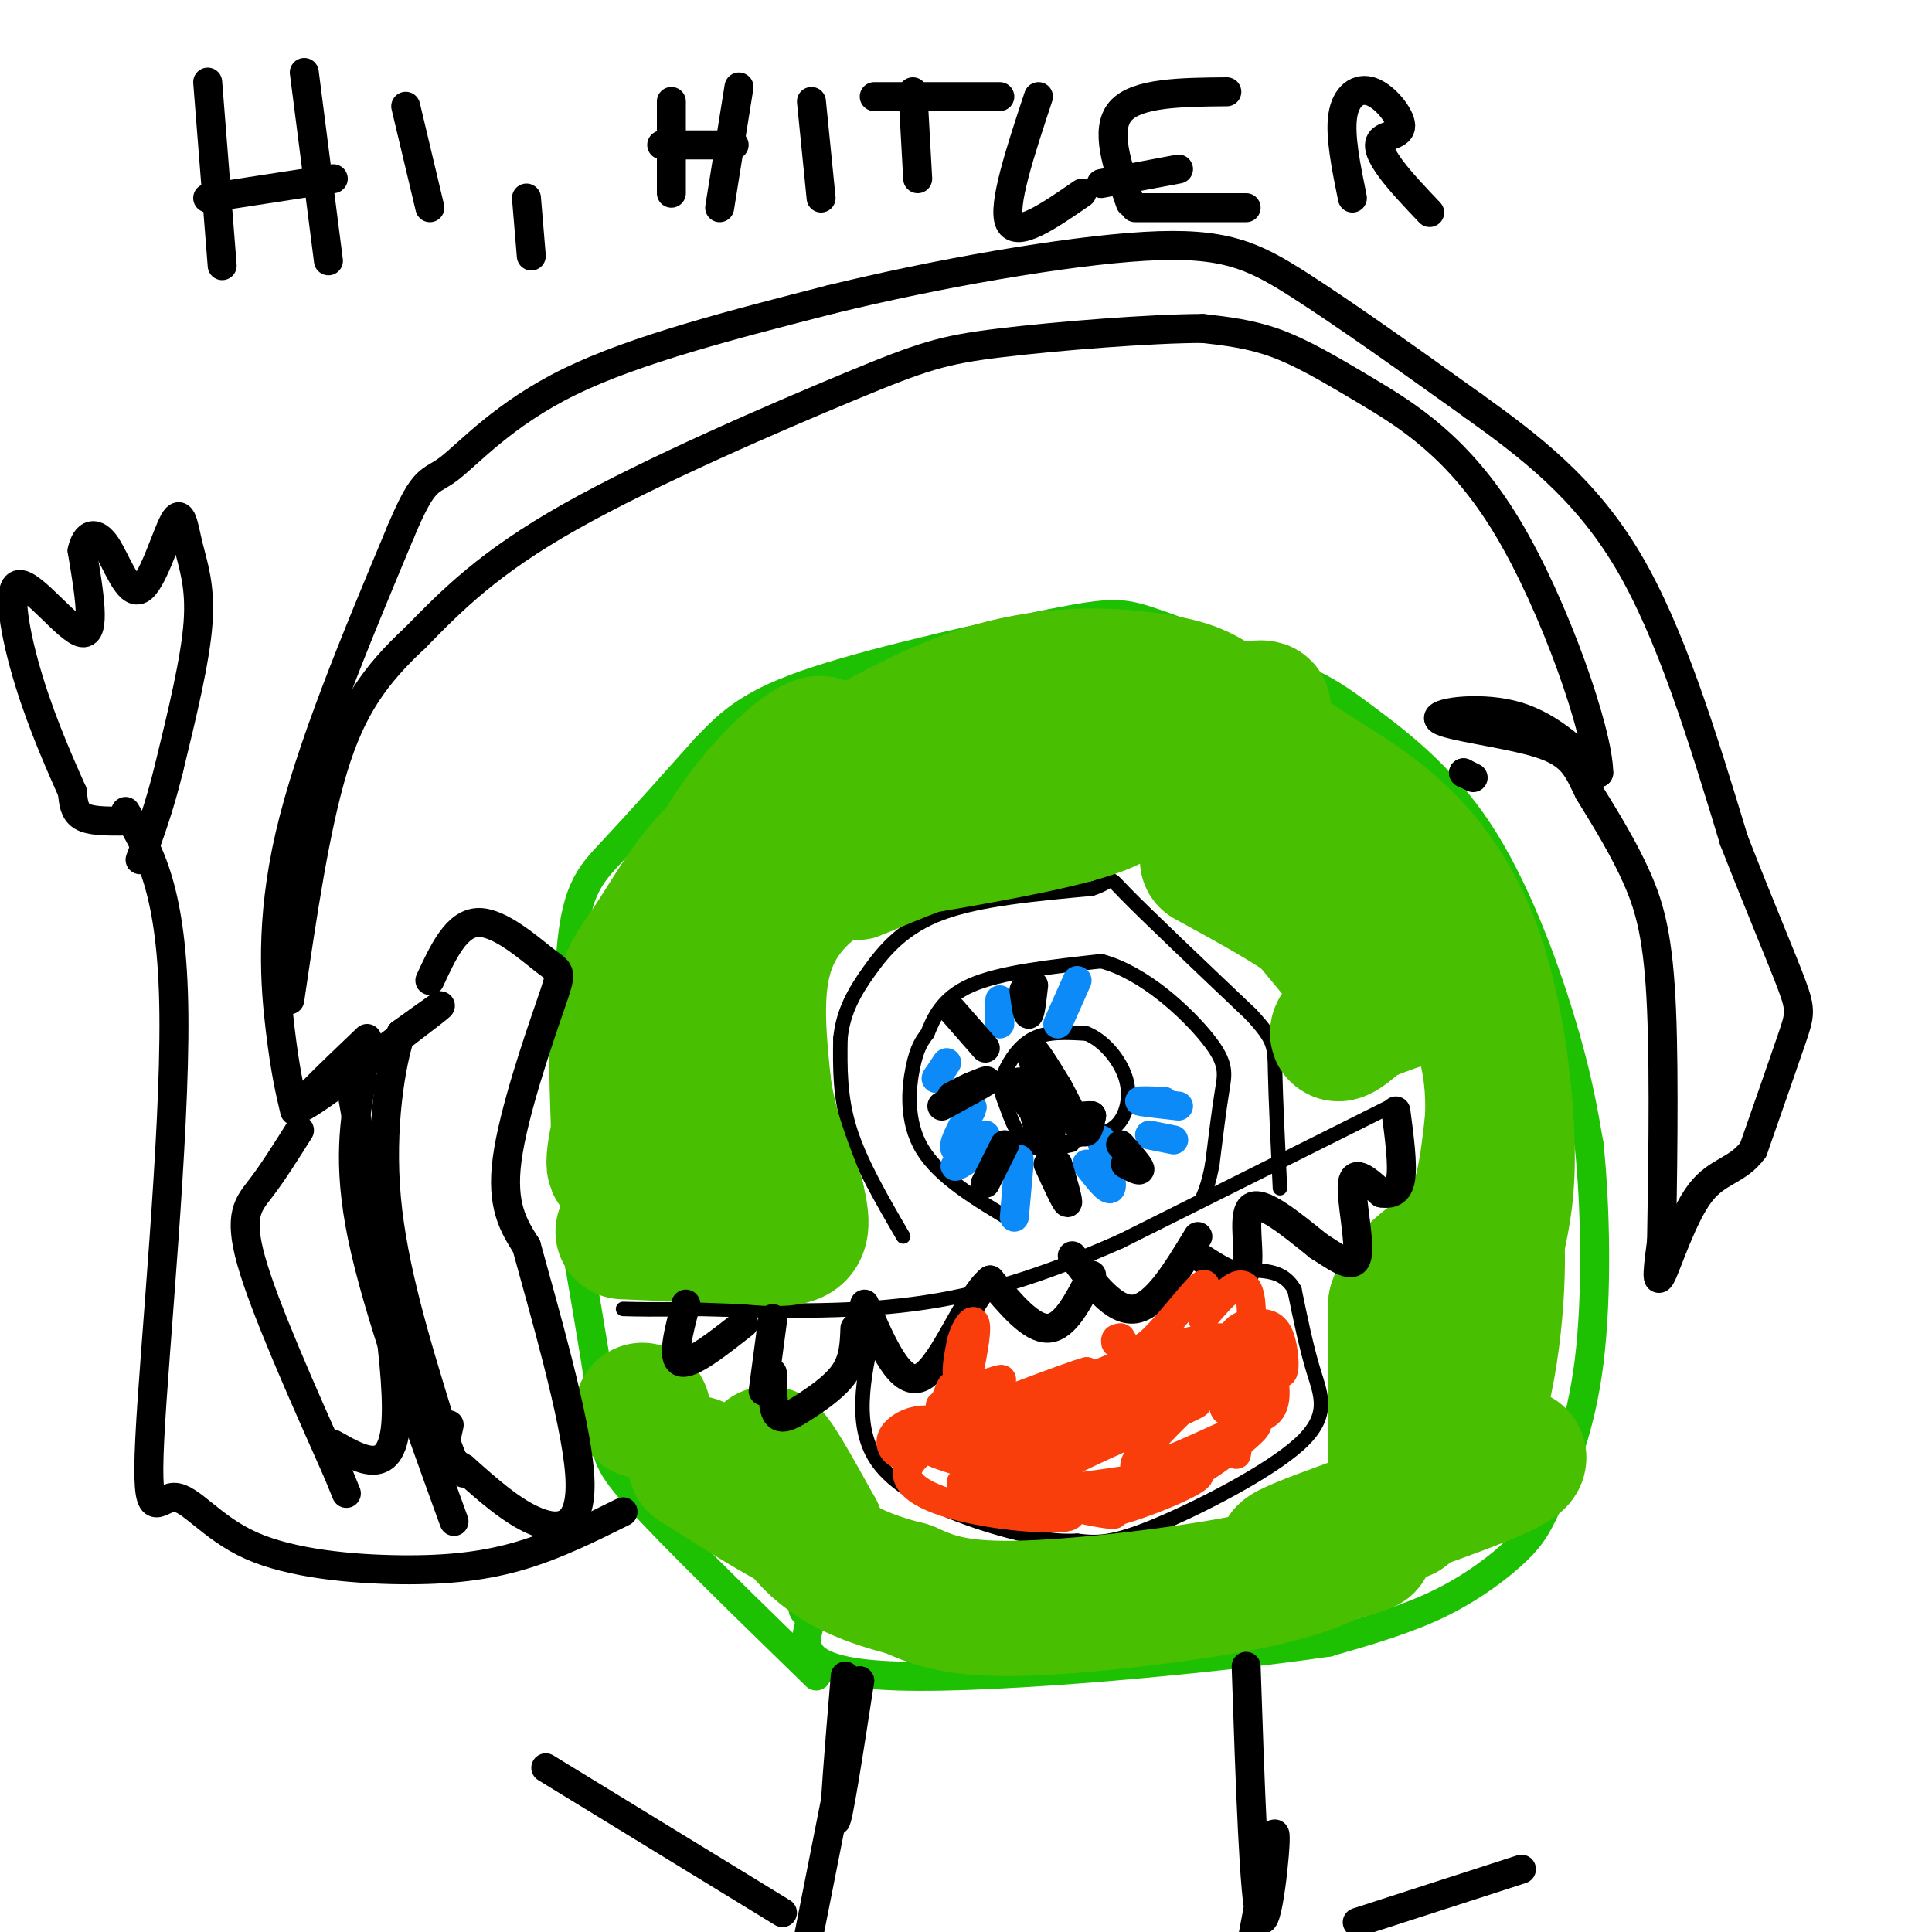 <svg viewBox='0 0 400 400' version='1.1' xmlns='http://www.w3.org/2000/svg' xmlns:xlink='http://www.w3.org/1999/xlink'><g fill='none' stroke='#1EC101' stroke-width='6' stroke-linecap='round' stroke-linejoin='round'><path d='M169,347c-14.956,-14.556 -29.911,-29.111 -37,-37c-7.089,-7.889 -6.311,-9.111 -7,-16c-0.689,-6.889 -2.844,-19.444 -5,-32'/><path d='M120,262c-1.536,-17.798 -2.875,-46.292 -2,-62c0.875,-15.708 3.964,-18.631 9,-24c5.036,-5.369 12.018,-13.185 19,-21'/><path d='M146,155c5.421,-5.727 9.474,-9.545 23,-14c13.526,-4.455 36.526,-9.545 49,-12c12.474,-2.455 14.421,-2.273 21,0c6.579,2.273 17.789,6.636 29,11'/><path d='M268,140c6.742,2.885 9.096,4.598 15,9c5.904,4.402 15.359,11.493 23,23c7.641,11.507 13.469,27.431 17,39c3.531,11.569 4.766,18.785 6,26'/><path d='M329,237c1.349,12.654 1.721,31.288 0,45c-1.721,13.712 -5.533,22.500 -8,28c-2.467,5.500 -3.587,7.712 -7,11c-3.413,3.288 -9.118,7.654 -16,11c-6.882,3.346 -14.941,5.673 -23,8'/><path d='M275,340c-22.556,3.333 -67.444,7.667 -89,7c-21.556,-0.667 -19.778,-6.333 -18,-12'/><path d='M168,335c-3.000,-2.333 -1.500,-2.167 0,-2'/></g>
<g fill='none' stroke='#000000' stroke-width='3' stroke-linecap='round' stroke-linejoin='round'><path d='M187,256c-4.417,-7.583 -8.833,-15.167 -11,-22c-2.167,-6.833 -2.083,-12.917 -2,-19'/><path d='M174,215c0.524,-5.452 2.833,-9.583 6,-14c3.167,-4.417 7.190,-9.119 15,-12c7.810,-2.881 19.405,-3.940 31,-5'/><path d='M226,184c5.222,-1.667 2.778,-3.333 7,1c4.222,4.333 15.111,14.667 26,25'/><path d='M259,210c5.111,5.489 4.889,6.711 5,12c0.111,5.289 0.556,14.644 1,24'/><path d='M210,253c-7.733,-4.600 -15.467,-9.200 -19,-15c-3.533,-5.800 -2.867,-12.800 -2,-17c0.867,-4.200 1.933,-5.600 3,-7'/><path d='M192,214c1.267,-3.089 2.933,-7.311 9,-10c6.067,-2.689 16.533,-3.844 27,-5'/><path d='M228,199c8.952,2.369 17.833,10.792 22,16c4.167,5.208 3.619,7.202 3,11c-0.619,3.798 -1.310,9.399 -2,15'/><path d='M251,241c-0.667,3.667 -1.333,5.333 -2,7'/><path d='M222,237c-3.333,0.750 -6.667,1.500 -9,0c-2.333,-1.500 -3.667,-5.250 -5,-9'/><path d='M208,228c-1.000,-2.345 -1.000,-3.708 0,-6c1.000,-2.292 3.000,-5.512 6,-7c3.000,-1.488 7.000,-1.244 11,-1'/><path d='M225,214c3.512,1.381 6.792,5.333 8,9c1.208,3.667 0.345,7.048 -1,9c-1.345,1.952 -3.173,2.476 -5,3'/><path d='M227,235c-2.333,0.833 -5.667,1.417 -9,2'/><path d='M181,275c-2.267,10.311 -4.533,20.622 1,28c5.533,7.378 18.867,11.822 27,14c8.133,2.178 11.067,2.089 14,2'/><path d='M223,319c4.032,0.475 7.112,0.663 16,-3c8.888,-3.663 23.585,-11.179 30,-17c6.415,-5.821 4.547,-9.949 3,-15c-1.547,-5.051 -2.774,-11.026 -4,-17'/><path d='M268,267c-2.000,-3.500 -5.000,-3.750 -8,-4'/><path d='M288,229c0.000,0.000 -56.000,28.000 -56,28'/><path d='M232,257c-16.311,7.200 -29.089,11.200 -43,13c-13.911,1.800 -28.956,1.400 -44,1'/><path d='M145,271c-10.000,0.167 -13.000,0.083 -16,0'/></g>
<g fill='none' stroke='#49BF01' stroke-width='28' stroke-linecap='round' stroke-linejoin='round'><path d='M283,205c-11.710,-14.124 -23.419,-28.249 -28,-34c-4.581,-5.751 -2.032,-3.129 1,-3c3.032,0.129 6.547,-2.234 12,0c5.453,2.234 12.844,9.067 17,14c4.156,4.933 5.078,7.967 6,11'/><path d='M291,193c-4.006,-5.063 -17.022,-23.219 -22,-31c-4.978,-7.781 -1.917,-5.187 3,-2c4.917,3.187 11.689,6.968 18,13c6.311,6.032 12.161,14.316 16,26c3.839,11.684 5.668,26.767 6,37c0.332,10.233 -0.834,15.617 -2,21'/><path d='M310,257c-1.366,10.358 -3.781,25.753 -4,23c-0.219,-2.753 1.759,-23.655 3,-26c1.241,-2.345 1.745,13.866 -1,29c-2.745,15.134 -8.739,29.190 -9,24c-0.261,-5.190 5.211,-29.626 7,-35c1.789,-5.374 -0.106,8.313 -2,22'/><path d='M304,294c-3.501,8.123 -11.254,17.432 -13,19c-1.746,1.568 2.514,-4.605 7,-8c4.486,-3.395 9.196,-4.012 13,-4c3.804,0.012 6.700,0.653 -4,5c-10.700,4.347 -34.996,12.401 -40,15c-5.004,2.599 9.285,-0.257 14,-1c4.715,-0.743 -0.142,0.629 -5,2'/><path d='M276,322c-2.821,1.321 -7.375,3.625 -20,6c-12.625,2.375 -33.321,4.821 -46,5c-12.679,0.179 -17.339,-1.911 -22,-4'/><path d='M188,329c-7.560,-1.905 -15.458,-4.667 -21,-11c-5.542,-6.333 -8.726,-16.238 -8,-17c0.726,-0.762 5.363,7.619 10,16'/><path d='M169,317c-2.500,0.333 -13.750,-6.833 -25,-14'/><path d='M157,252c-6.252,0.306 -12.504,0.611 -15,-1c-2.496,-1.611 -1.236,-5.139 1,-7c2.236,-1.861 5.447,-2.054 5,-2c-0.447,0.054 -4.553,0.355 -7,-2c-2.447,-2.355 -3.236,-7.365 -3,-13c0.236,-5.635 1.496,-11.896 4,-16c2.504,-4.104 6.252,-6.052 10,-8'/><path d='M152,203c1.763,0.023 1.170,4.080 1,3c-0.170,-1.080 0.082,-7.296 2,-13c1.918,-5.704 5.502,-10.897 11,-16c5.498,-5.103 12.911,-10.117 16,-12c3.089,-1.883 1.855,-0.634 3,0c1.145,0.634 4.668,0.655 -1,4c-5.668,3.345 -20.526,10.016 -27,12c-6.474,1.984 -4.564,-0.719 -1,-6c3.564,-5.281 8.782,-13.141 14,-21'/><path d='M170,154c-1.600,-0.822 -12.600,7.622 -21,22c-8.400,14.378 -14.200,34.689 -20,55'/><path d='M129,231c-3.242,11.532 -1.347,12.864 -1,7c0.347,-5.864 -0.856,-18.922 0,-27c0.856,-8.078 3.769,-11.175 7,-16c3.231,-4.825 6.780,-11.379 12,-17c5.220,-5.621 12.110,-10.311 19,-15'/><path d='M166,163c9.881,-6.679 25.083,-15.875 39,-20c13.917,-4.125 26.548,-3.179 34,-2c7.452,1.179 9.726,2.589 12,4'/><path d='M251,145c2.512,1.214 2.792,2.250 6,2c3.208,-0.250 9.345,-1.786 -2,3c-11.345,4.786 -40.173,15.893 -69,27'/><path d='M186,177c-12.418,5.064 -8.963,4.224 -4,1c4.963,-3.224 11.433,-8.833 21,-12c9.567,-3.167 22.229,-3.891 27,-3c4.771,0.891 1.649,3.397 -8,6c-9.649,2.603 -25.824,5.301 -42,8'/><path d='M180,177c-11.156,4.222 -18.044,10.778 -21,19c-2.956,8.222 -1.978,18.111 -1,28'/><path d='M158,224c1.000,8.667 4.000,16.333 7,24'/><path d='M165,248c1.311,5.511 1.089,7.289 -1,8c-2.089,0.711 -6.044,0.356 -10,0'/><path d='M154,256c-5.833,-0.167 -15.417,-0.583 -25,-1'/><path d='M133,292c0.000,0.000 0.100,0.100 0.1,0.1'/><path d='M289,308c0.000,0.000 0.000,-38.000 0,-38'/><path d='M289,270c2.844,-8.222 9.956,-9.778 14,-15c4.044,-5.222 5.022,-14.111 6,-23'/><path d='M309,232c0.489,-9.000 -1.289,-20.000 -6,-24c-4.711,-4.000 -12.356,-1.000 -20,2'/><path d='M283,210c-4.705,1.365 -6.467,3.778 -6,4c0.467,0.222 3.164,-1.748 5,-4c1.836,-2.252 2.810,-4.786 1,-8c-1.810,-3.214 -6.405,-7.107 -11,-11'/><path d='M272,191c-5.500,-4.000 -13.750,-8.500 -22,-13'/></g>
<g fill='none' stroke='#0B8AF8' stroke-width='6' stroke-linecap='round' stroke-linejoin='round'><path d='M223,203c0.000,0.000 -4.000,9.000 -4,9'/><path d='M207,207c0.000,0.000 0.000,5.000 0,5'/><path d='M196,220c0.000,0.000 -2.000,3.000 -2,3'/><path d='M194,223c-0.333,0.500 -0.167,0.250 0,0'/><path d='M202,239c-2.565,1.661 -5.131,3.321 -4,2c1.131,-1.321 5.958,-5.625 6,-6c0.042,-0.375 -4.702,3.179 -6,3c-1.298,-0.179 0.851,-4.089 3,-8'/><path d='M201,230c0.500,-1.333 0.250,-0.667 0,0'/><path d='M211,240c-0.500,5.917 -1.000,11.833 -1,12c0.000,0.167 0.500,-5.417 1,-11'/><path d='M225,241c2.250,2.917 4.500,5.833 5,5c0.500,-0.833 -0.750,-5.417 -2,-10'/><path d='M243,236c0.000,0.000 -5.000,-1.000 -5,-1'/><path d='M244,229c-3.750,-0.417 -7.500,-0.833 -8,-1c-0.500,-0.167 2.250,-0.083 5,0'/></g>
<g fill='none' stroke='#000000' stroke-width='6' stroke-linecap='round' stroke-linejoin='round'><path d='M197,209c0.000,0.000 7.000,8.000 7,8'/><path d='M220,231c-2.929,-5.476 -5.857,-10.952 -6,-11c-0.143,-0.048 2.500,5.333 3,8c0.500,2.667 -1.143,2.619 -2,2c-0.857,-0.619 -0.929,-1.810 -1,-3'/><path d='M214,227c0.455,-1.421 2.091,-3.472 3,-1c0.909,2.472 1.089,9.467 0,10c-1.089,0.533 -3.447,-5.395 -3,-8c0.447,-2.605 3.699,-1.887 5,-1c1.301,0.887 0.650,1.944 0,3'/><path d='M219,230c-1.333,-2.511 -4.667,-10.289 -5,-12c-0.333,-1.711 2.333,2.644 5,7'/><path d='M219,225c1.800,3.222 3.800,7.778 5,9c1.200,1.222 1.600,-0.889 2,-3'/><path d='M226,231c-1.689,-0.156 -6.911,0.956 -10,0c-3.089,-0.956 -4.044,-3.978 -5,-7'/><path d='M217,241c1.833,4.000 3.667,8.000 4,8c0.333,0.000 -0.833,-4.000 -2,-8'/><path d='M232,237c1.917,2.167 3.833,4.333 4,5c0.167,0.667 -1.417,-0.167 -3,-1'/><path d='M214,204c-0.333,2.917 -0.667,5.833 -1,6c-0.333,0.167 -0.667,-2.417 -1,-5'/><path d='M195,229c4.000,-2.167 8.000,-4.333 9,-5c1.000,-0.667 -1.000,0.167 -3,1'/><path d='M201,225c-1.167,0.500 -2.583,1.250 -4,2'/><path d='M208,237c0.000,0.000 -4.000,8.000 -4,8'/><path d='M160,273c0.000,0.000 -2.000,15.000 -2,15'/><path d='M177,275c-0.113,3.119 -0.226,6.238 -2,9c-1.774,2.762 -5.208,5.167 -8,7c-2.792,1.833 -4.940,3.095 -6,2c-1.060,-1.095 -1.030,-4.548 -1,-8'/><path d='M160,285c-0.167,-1.333 -0.083,-0.667 0,0'/><path d='M154,274c-5.500,4.333 -11.000,8.667 -13,8c-2.000,-0.667 -0.500,-6.333 1,-12'/><path d='M226,264c-2.750,5.417 -5.500,10.833 -9,11c-3.500,0.167 -7.750,-4.917 -12,-10'/><path d='M205,265c-4.444,3.556 -9.556,17.444 -14,20c-4.444,2.556 -8.222,-6.222 -12,-15'/><path d='M248,256c-4.333,7.167 -8.667,14.333 -13,15c-4.333,0.667 -8.667,-5.167 -13,-11'/><path d='M248,260c4.422,2.889 8.844,5.778 10,3c1.156,-2.778 -0.956,-11.222 1,-13c1.956,-1.778 7.978,3.111 14,8'/><path d='M273,258c4.107,2.607 7.375,5.125 8,2c0.625,-3.125 -1.393,-11.893 -1,-15c0.393,-3.107 3.196,-0.554 6,2'/><path d='M286,247c1.867,0.267 3.533,-0.067 4,-3c0.467,-2.933 -0.267,-8.467 -1,-14'/></g>
<g fill='none' stroke='#F93D0B' stroke-width='6' stroke-linecap='round' stroke-linejoin='round'><path d='M256,281c-15.754,9.367 -31.509,18.734 -27,15c4.509,-3.734 29.280,-20.570 30,-19c0.720,1.570 -22.611,21.544 -24,26c-1.389,4.456 19.165,-6.608 24,-8c4.835,-1.392 -6.047,6.888 -13,11c-6.953,4.112 -9.976,4.056 -13,4'/><path d='M233,310c4.757,-2.884 23.151,-12.096 21,-11c-2.151,1.096 -24.847,12.498 -25,14c-0.153,1.502 22.237,-6.896 19,-8c-3.237,-1.104 -32.102,5.087 -34,3c-1.898,-2.087 23.172,-12.454 31,-16c7.828,-3.546 -1.586,-0.273 -11,3'/><path d='M234,295c-11.468,4.333 -34.638,13.667 -27,10c7.638,-3.667 46.085,-20.333 44,-20c-2.085,0.333 -44.703,17.667 -47,18c-2.297,0.333 35.728,-16.333 39,-19c3.272,-2.667 -28.208,8.667 -37,11c-8.792,2.333 5.104,-4.333 19,-11'/><path d='M225,284c-3.542,0.805 -21.898,8.319 -26,9c-4.102,0.681 6.049,-5.470 8,-7c1.951,-1.530 -4.300,1.563 -7,1c-2.700,-0.563 -1.850,-4.781 -1,-9'/><path d='M199,278c0.706,-3.100 2.971,-6.351 3,-3c0.029,3.351 -2.177,13.304 -4,19c-1.823,5.696 -3.264,7.137 -3,4c0.264,-3.137 2.233,-10.851 2,-11c-0.233,-0.149 -2.667,7.267 -5,11c-2.333,3.733 -4.563,3.784 -6,3c-1.437,-0.784 -2.079,-2.403 -1,-4c1.079,-1.597 3.880,-3.170 7,-3c3.120,0.170 6.560,2.085 10,4'/><path d='M202,298c3.175,1.816 6.111,4.357 3,2c-3.111,-2.357 -12.270,-9.612 -10,-9c2.270,0.612 15.969,9.092 14,11c-1.969,1.908 -19.607,-2.756 -15,-1c4.607,1.756 31.459,9.930 36,12c4.541,2.070 -13.230,-1.965 -31,-6'/><path d='M199,307c0.888,0.334 18.609,4.170 22,6c3.391,1.830 -7.549,1.653 -17,0c-9.451,-1.653 -17.413,-4.782 -16,-9c1.413,-4.218 12.200,-9.526 25,-14c12.800,-4.474 27.612,-8.113 35,-9c7.388,-0.887 7.351,0.979 -4,5c-11.351,4.021 -34.018,10.198 -36,9c-1.982,-1.198 16.719,-9.771 28,-14c11.281,-4.229 15.140,-4.115 19,-4'/><path d='M255,277c2.790,3.486 0.266,14.200 -1,15c-1.266,0.800 -1.272,-8.313 0,-13c1.272,-4.687 3.824,-4.949 6,-5c2.176,-0.051 3.978,0.108 5,3c1.022,2.892 1.264,8.517 0,7c-1.264,-1.517 -4.032,-10.178 -4,-10c0.032,0.178 2.866,9.194 3,14c0.134,4.806 -2.433,5.403 -5,6'/><path d='M259,294c-0.512,-3.445 0.708,-15.057 0,-12c-0.708,3.057 -3.344,20.785 -3,19c0.344,-1.785 3.670,-23.081 3,-31c-0.670,-7.919 -5.335,-2.459 -10,3'/><path d='M249,273c-0.964,-1.845 1.625,-7.958 0,-7c-1.625,0.958 -7.464,8.988 -11,12c-3.536,3.012 -4.768,1.006 -6,-1'/><path d='M232,277c-1.167,0.000 -1.083,0.500 -1,1'/></g>
<g fill='none' stroke='#000000' stroke-width='6' stroke-linecap='round' stroke-linejoin='round'><path d='M61,230c-0.978,-4.133 -1.956,-8.267 -3,-17c-1.044,-8.733 -2.156,-22.067 2,-40c4.156,-17.933 13.578,-40.467 23,-63'/><path d='M83,110c4.976,-11.821 5.917,-9.875 10,-13c4.083,-3.125 11.310,-11.321 25,-18c13.690,-6.679 33.845,-11.839 54,-17'/><path d='M172,62c21.583,-5.298 48.542,-10.042 65,-11c16.458,-0.958 22.417,1.869 32,8c9.583,6.131 22.792,15.565 36,25'/><path d='M305,84c11.733,8.422 23.067,16.978 32,32c8.933,15.022 15.467,36.511 22,58'/><path d='M359,174c6.024,15.381 10.083,24.833 12,30c1.917,5.167 1.690,6.048 0,11c-1.690,4.952 -4.845,13.976 -8,23'/><path d='M363,238c-3.250,4.500 -7.375,4.250 -11,9c-3.625,4.750 -6.750,14.500 -8,17c-1.250,2.500 -0.625,-2.250 0,-7'/><path d='M344,257c0.179,-10.548 0.625,-33.417 0,-48c-0.625,-14.583 -2.321,-20.881 -5,-27c-2.679,-6.119 -6.339,-12.060 -10,-18'/><path d='M329,164c-2.357,-4.801 -3.250,-7.802 -10,-10c-6.750,-2.198 -19.356,-3.592 -21,-5c-1.644,-1.408 7.673,-2.831 15,-1c7.327,1.831 12.663,6.915 18,12'/><path d='M331,160c-0.016,-8.147 -9.056,-34.514 -19,-51c-9.944,-16.486 -20.793,-23.093 -29,-28c-8.207,-4.907 -13.774,-8.116 -19,-10c-5.226,-1.884 -10.113,-2.442 -15,-3'/><path d='M249,68c-10.777,0.021 -30.219,1.573 -42,3c-11.781,1.427 -15.903,2.730 -31,9c-15.097,6.270 -41.171,17.506 -58,27c-16.829,9.494 -24.415,17.247 -32,25'/><path d='M86,132c-8.356,7.756 -13.244,14.644 -17,27c-3.756,12.356 -6.378,30.178 -9,48'/><path d='M175,347c-1.250,14.917 -2.500,29.833 -2,30c0.500,0.167 2.750,-14.417 5,-29'/><path d='M178,348c-1.000,4.333 -6.000,29.667 -11,55'/><path d='M258,345c0.822,24.356 1.644,48.711 3,52c1.356,3.289 3.244,-14.489 3,-17c-0.244,-2.511 -2.622,10.244 -5,23'/><path d='M281,398c0.000,0.000 34.000,-11.000 34,-11'/><path d='M162,396c0.000,0.000 -49.000,-30.000 -49,-30'/><path d='M76,215c-8.511,8.111 -17.022,16.222 -13,14c4.022,-2.222 20.578,-14.778 26,-19c5.422,-4.222 -0.289,-0.111 -6,4'/><path d='M83,214c-2.089,6.133 -4.311,19.467 -3,34c1.311,14.533 6.156,30.267 11,46'/><path d='M91,294c2.667,9.500 3.833,10.250 5,11'/><path d='M75,223c-1.583,8.833 -3.167,17.667 0,33c3.167,15.333 11.083,37.167 19,59'/><path d='M62,234c-2.756,4.378 -5.511,8.756 -8,12c-2.489,3.244 -4.711,5.356 -2,15c2.711,9.644 10.356,26.822 18,44'/><path d='M70,305c3.000,7.333 1.500,3.667 0,0'/><path d='M73,227c4.833,27.500 9.667,55.000 9,67c-0.667,12.000 -6.833,8.500 -13,5'/><path d='M43,17c0.000,0.000 3.000,38.000 3,38'/><path d='M63,15c0.000,0.000 5.000,39.000 5,39'/><path d='M43,41c0.000,0.000 26.000,-4.000 26,-4'/><path d='M84,22c0.000,0.000 5.000,21.000 5,21'/><path d='M129,313c-6.870,3.413 -13.740,6.826 -21,9c-7.260,2.174 -14.911,3.108 -25,3c-10.089,-0.108 -22.618,-1.258 -31,-5c-8.382,-3.742 -12.618,-10.075 -16,-10c-3.382,0.075 -5.911,6.559 -5,-12c0.911,-18.559 5.260,-62.160 5,-88c-0.260,-25.840 -5.130,-33.920 -10,-42'/><path d='M25,170c-3.167,0.000 -6.333,0.000 -8,-1c-1.667,-1.000 -1.833,-3.000 -2,-5'/><path d='M15,164c-2.019,-4.557 -6.067,-13.448 -9,-23c-2.933,-9.552 -4.751,-19.764 -2,-20c2.751,-0.236 10.072,9.504 13,10c2.928,0.496 1.464,-8.252 0,-17'/><path d='M17,114c0.812,-3.641 2.842,-4.242 5,-1c2.158,3.242 4.443,10.327 7,9c2.557,-1.327 5.386,-11.067 7,-14c1.614,-2.933 2.011,0.941 3,5c0.989,4.059 2.568,8.303 2,16c-0.568,7.697 -3.284,18.849 -6,30'/><path d='M35,159c-2.000,8.167 -4.000,13.583 -6,19'/><path d='M109,41c0.000,0.000 1.000,12.000 1,12'/><path d='M139,21c0.000,0.000 0.000,19.000 0,19'/><path d='M153,18c0.000,0.000 -4.000,25.000 -4,25'/><path d='M137,30c0.000,0.000 15.000,0.000 15,0'/><path d='M168,21c0.000,0.000 2.000,20.000 2,20'/><path d='M189,19c0.000,0.000 1.000,18.000 1,18'/><path d='M181,20c0.000,0.000 26.000,0.000 26,0'/><path d='M215,20c-3.750,11.333 -7.500,22.667 -6,26c1.500,3.333 8.250,-1.333 15,-6'/><path d='M234,42c-2.667,-7.583 -5.333,-15.167 -2,-19c3.333,-3.833 12.667,-3.917 22,-4'/><path d='M228,38c0.000,0.000 16.000,-3.000 16,-3'/><path d='M235,43c0.000,0.000 23.000,0.000 23,0'/><path d='M280,41c-1.309,-6.422 -2.619,-12.844 -2,-17c0.619,-4.156 3.166,-6.047 6,-5c2.834,1.047 5.956,5.033 6,7c0.044,1.967 -2.988,1.914 -4,3c-1.012,1.086 -0.003,3.310 2,6c2.003,2.690 5.002,5.845 8,9'/><path d='M89,203c2.750,-5.931 5.499,-11.863 10,-12c4.501,-0.137 10.753,5.520 14,8c3.247,2.480 3.490,1.783 1,9c-2.490,7.217 -7.711,22.348 -9,32c-1.289,9.652 1.356,13.826 4,18'/><path d='M109,258c3.464,12.690 10.125,35.417 11,47c0.875,11.583 -4.036,12.024 -9,10c-4.964,-2.024 -9.982,-6.512 -15,-11'/><path d='M96,304c-3.267,-2.111 -3.933,-1.889 -4,-3c-0.067,-1.111 0.467,-3.556 1,-6'/><path d='M303,160c0.000,0.000 0.100,0.100 0.1,0.1'/><path d='M303,160c0.000,0.000 2.000,1.000 2,1'/></g>
</svg>